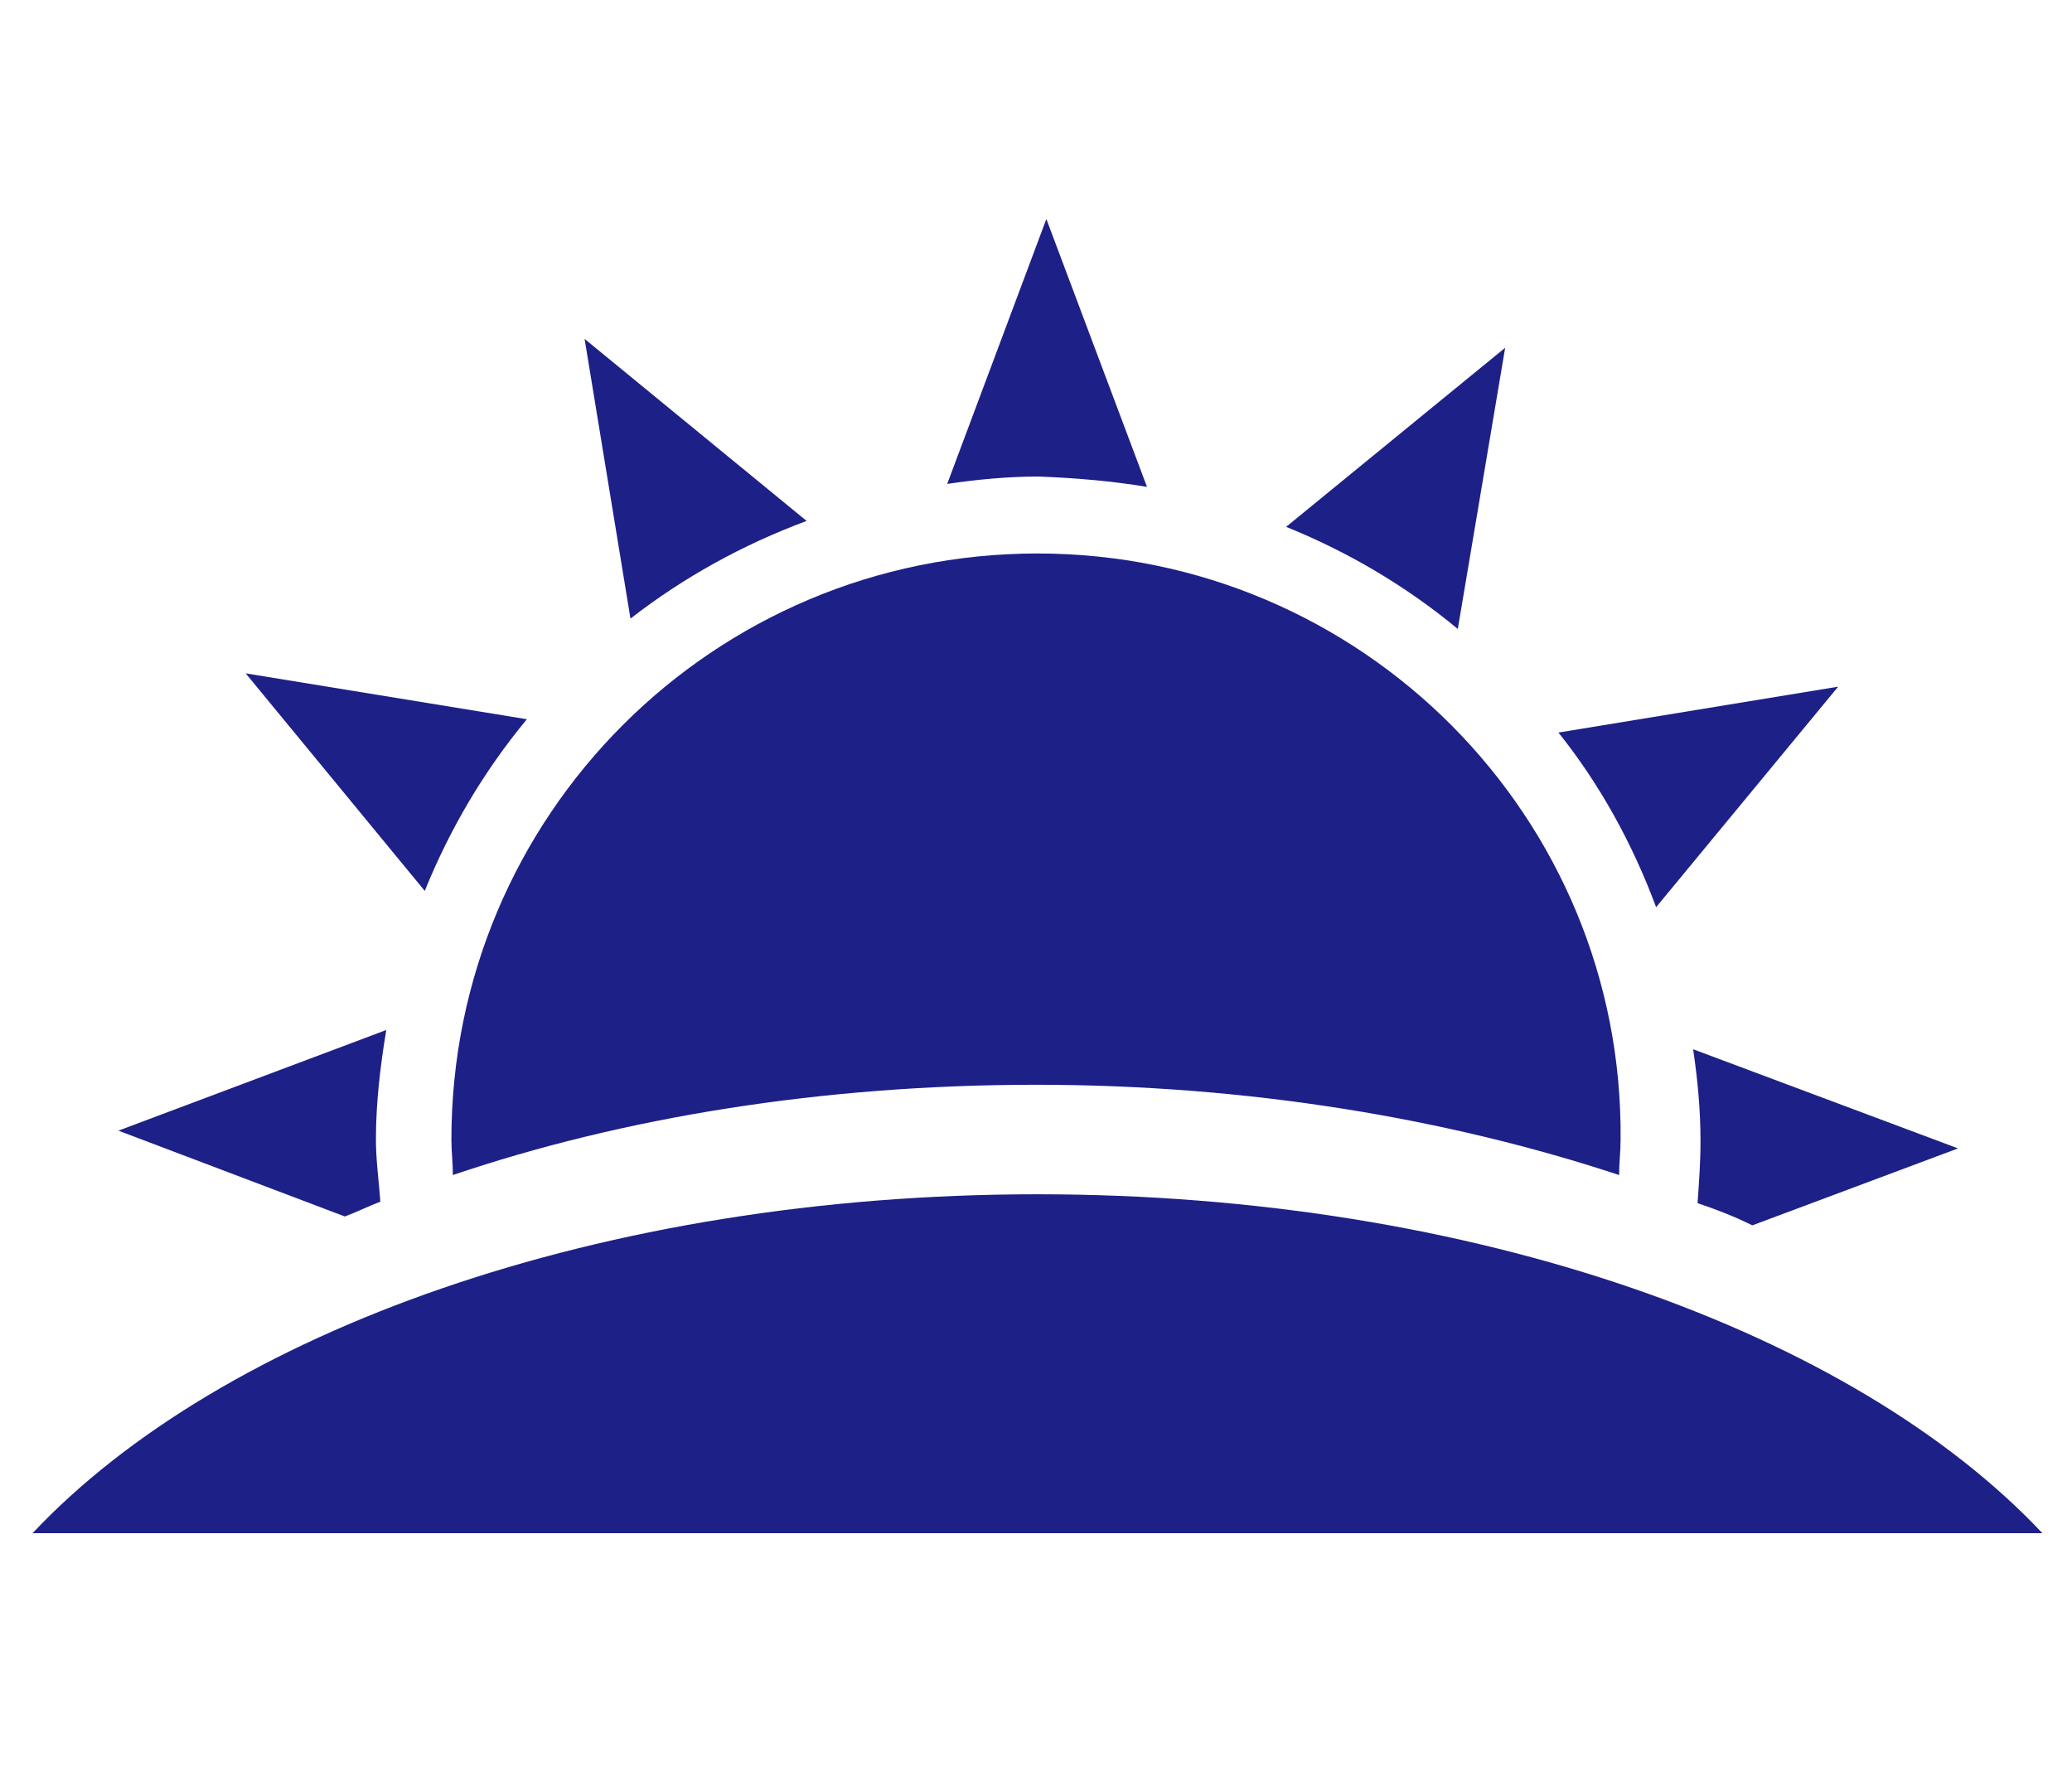 <?xml version="1.0" encoding="utf-8"?>
<!-- Generator: Adobe Illustrator 26.3.1, SVG Export Plug-In . SVG Version: 6.00 Build 0)  -->
<svg version="1.1" id="レイヤー_1" xmlns="http://www.w3.org/2000/svg" xmlns:xlink="http://www.w3.org/1999/xlink" x="0px"
	 y="0px" width="140px" height="120px" viewBox="0 0 140 120" style="enable-background:new 0 0 140 120;" xml:space="preserve">
<style type="text/css">
	.st0{fill:#1D2087;}
</style>
<g>
	<path class="st0" d="M124.2,46.4l-18.9,3.1c2.8,3.5,5,7.5,6.6,11.8L124.2,46.4z"/>
	<path class="st0" d="M70.1,37.4c-21.9,0-39.6,17.7-39.6,39.6c0,0.8,0.1,1.6,0.1,2.4c11.5-3.9,25-6.1,39.4-6.1s27.9,2.3,39.4,6.1
		c0-0.8,0.1-1.6,0.1-2.4C109.7,55.2,92,37.4,70.1,37.4z"/>
	<path class="st0" d="M118.4,82.8l13.9-5.2l-17.9-6.7c0.3,2,0.5,4.1,0.5,6.2c0,1.4-0.1,2.8-0.2,4.2
		C115.9,81.7,117.2,82.2,118.4,82.8z"/>
	<path class="st0" d="M101.7,23.5L86.9,35.6c4.2,1.7,8.1,4,11.6,6.9L101.7,23.5z"/>
	<path class="st0" d="M25.7,81.2c-0.1-1.4-0.3-2.8-0.3-4.2c0-2.5,0.3-5,0.7-7.4L8,76.4l15.3,5.8C24.1,81.9,24.9,81.5,25.7,81.2z"/>
	<path class="st0" d="M35.6,48.6l-19-3.1l12.1,14.7C30.4,56,32.7,52.1,35.6,48.6z"/>
	<path class="st0" d="M77.5,32.9l-6.8-18.1L64,32.7c2-0.3,4.1-0.5,6.2-0.5C72.7,32.3,75.1,32.5,77.5,32.9z"/>
	<path class="st0" d="M70.1,80.7c-29.5,0-55.1,9.3-67.9,22.9H138C125.2,90,99.6,80.7,70.1,80.7z"/>
	<path class="st0" d="M54.5,35.2L39.5,22.9l3.1,18.9C46.2,39,50.2,36.8,54.5,35.2z"/>
</g>
</svg>
